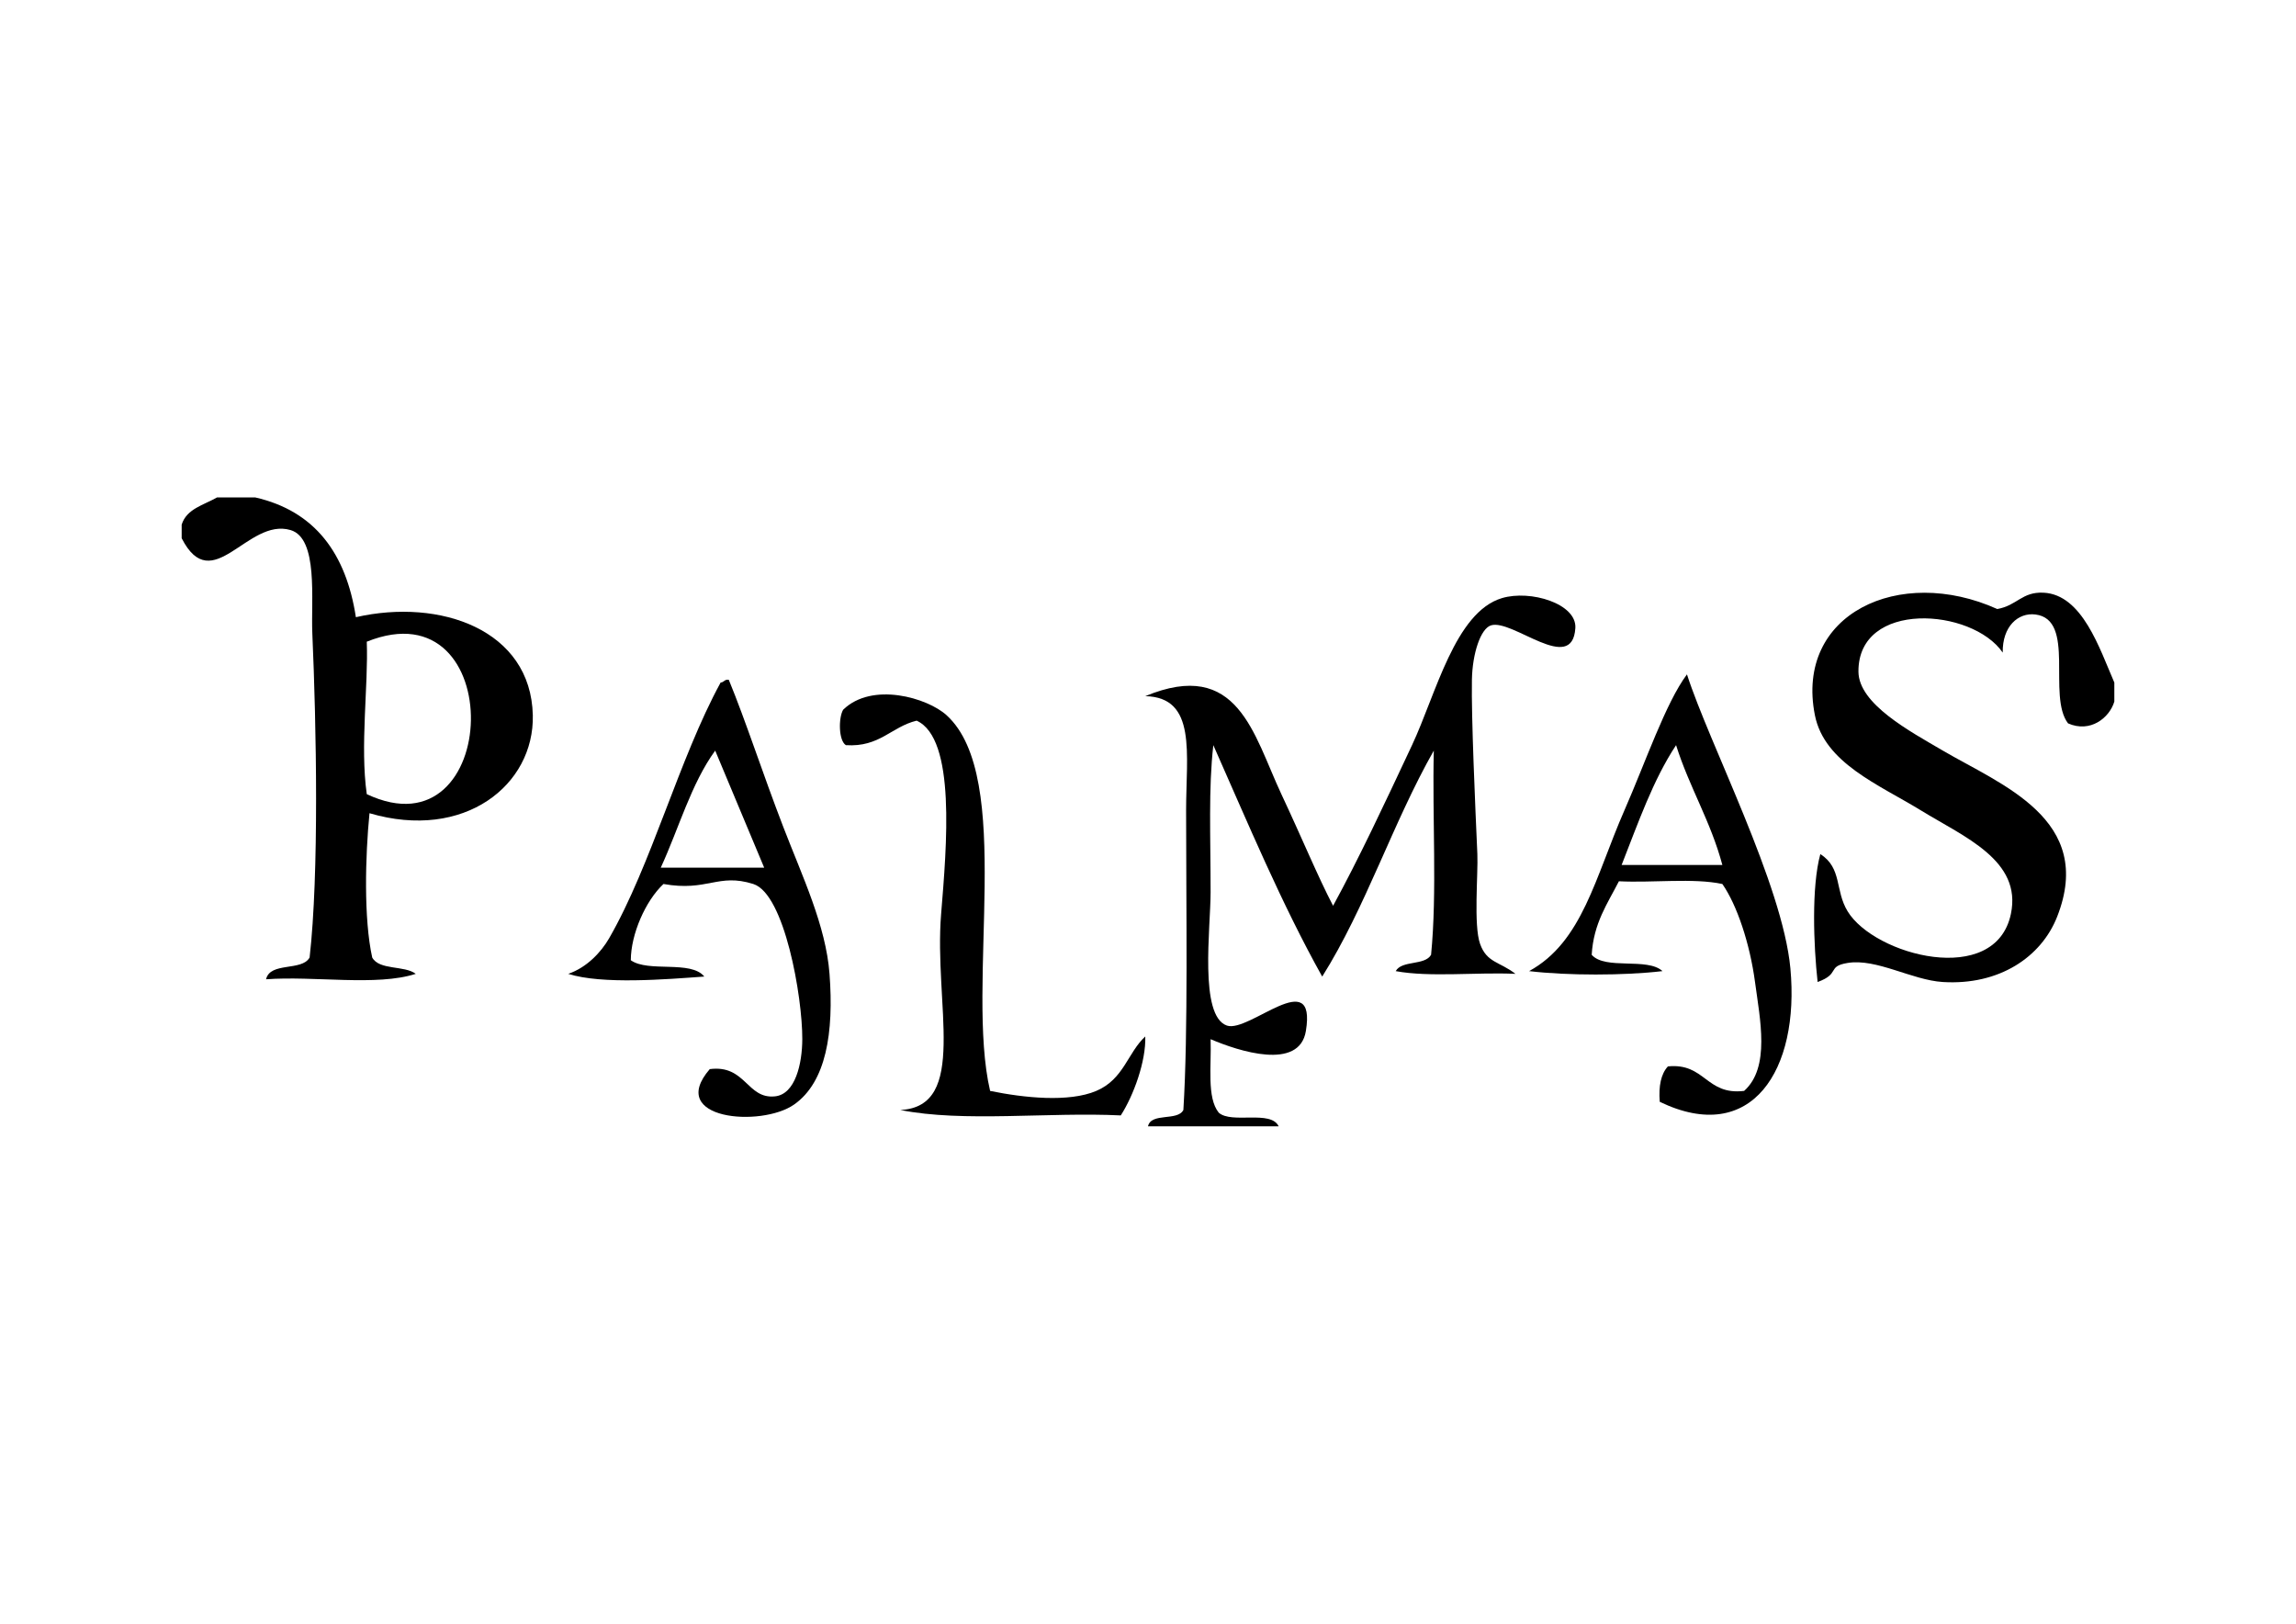 <?xml version="1.0" encoding="utf-8"?>
<!-- Generator: Adobe Illustrator 15.1.0, SVG Export Plug-In . SVG Version: 6.00 Build 0)  -->
<!DOCTYPE svg PUBLIC "-//W3C//DTD SVG 1.1//EN" "http://www.w3.org/Graphics/SVG/1.1/DTD/svg11.dtd">
<svg version="1.1" id="Capa_1" xmlns="http://www.w3.org/2000/svg" xmlns:xlink="http://www.w3.org/1999/xlink" x="0px" y="0px"
	 width="841.89px" height="595.28px" viewBox="0 0 841.89 595.28" enable-background="new 0 0 841.89 595.28" xml:space="preserve">
<g>
	<path fill-rule="evenodd" clip-rule="evenodd" d="M134.488,291.15c49.574,23.402,52.252-76.898,0-55.895
		C135.1,251.403,131.978,273.523,134.488,291.15L134.488,291.15z M93.564,182.357c21.946,5.001,33.329,20.569,36.931,43.917
		c30.938-7.067,64.169,4.636,64.876,35.933c0.58,25.573-25.066,46.167-59.887,35.932c-1.545,15.664-2.154,38.646,0.997,52.9
		c2.579,4.739,11.813,2.829,15.973,5.988c-14.336,4.63-37.244,0.687-54.897,1.996c1.502-6.482,13.117-2.853,15.97-7.984
		c3.495-30.788,2.493-84.77,0.997-118.776c-0.537-12.262,2.292-34.887-7.985-37.93c-15.809-4.677-28.662,25.018-39.924,2.996
		c0-1.662,0-3.327,0-4.99c1.812-5.841,8.122-7.183,12.977-9.981C84.247,182.357,88.908,182.357,93.564,182.357L93.564,182.357z"/>
	<path fill-rule="evenodd" clip-rule="evenodd" d="M775.275,257.215c0-2.327,0-4.655,0-6.986
		c-5.426-12.441-11.725-32.233-25.951-32.936c-7.962-0.394-9.636,4.68-16.969,5.988c-35.909-16.198-74.25,1.813-66.874,38.926
		c3.483,17.537,23.46,25.439,38.927,34.933c15.887,9.754,37.066,18.293,32.939,37.931c-5.685,27.036-50.055,15.231-59.89-0.999
		c-4.696-7.747-1.93-15.764-9.978-20.959c-3.295,12.015-2.487,33.438-1,46.909c8.456-3.076,3.257-5.71,10.978-6.985
		c10.628-1.755,23.575,6.284,34.936,6.985c20.663,1.275,36.101-9.146,41.92-23.951c14.014-35.666-20.459-48.303-41.92-60.888
		c-11.951-7.009-30.865-17.054-30.943-28.945c-0.172-26.292,41.677-23.371,52.901-6.988c-0.155-9.632,5.688-14.75,11.978-13.972
		c14.95,1.849,4.245,29.827,11.977,39.923C766.44,268.793,773.463,263.214,775.275,257.215L775.275,257.215z"/>
	<path fill-rule="evenodd" clip-rule="evenodd" d="M420.942,412.923c15.972,0,31.941,0,47.911,0
		c-2.887-6.098-17.174-0.793-21.959-4.992c-4.469-5.515-2.645-17.313-2.995-26.947c10.309,4.411,32.536,11.624,34.935-2.993
		c4.007-24.429-20.838,0.772-28.946-1.999c-10.269-3.51-5.988-35.785-5.988-48.905c0-20.767-0.813-37.877,0.999-53.901
		c12.771,28.819,25.018,58.158,39.925,84.841c15.94-25.313,25.962-56.543,40.92-82.843c-0.608,24.676,1.253,51.825-0.999,74.858
		c-2.295,4.026-10.722,1.918-12.974,5.988c12.646,2.326,29.606,0.336,43.916,0.999c-5.865-4.535-10.504-4.038-12.974-10.98
		c-2.441-6.844-0.684-25.743-1-32.936c-0.798-18.115-2.243-50.168-1.996-63.881c0.176-9.684,3.186-18.763,6.988-19.963
		c7.842-2.472,29.831,18.259,30.94,0.999c0.577-8.927-16.45-14.142-26.948-10.98c-17.176,5.176-24.155,35.167-32.938,53.897
		c-10.386,22.155-19.482,41.545-28.946,58.891c-5.661-10.846-11.188-24.343-18.963-40.925
		c-10.279-21.924-15.889-50.043-49.904-35.932c18.987,0.414,14.973,21.102,14.973,41.921c0,36.313,0.775,81.173-1,109.794
		C431.793,411.13,422.1,407.761,420.942,412.923L420.942,412.923z"/>
	<path fill-rule="evenodd" clip-rule="evenodd" d="M631.546,317.104c-4.274-16.022-12.112-28.481-16.97-43.92
		c-8.481,12.814-13.944,28.643-19.962,43.92C606.928,317.104,619.235,317.104,631.546,317.104L631.546,317.104z M618.568,247.234
		c8.261,25.627,35.07,77.077,37.929,107.798c3.458,37.101-14.092,65.221-47.906,48.909c-0.448-5.771,0.439-10.205,2.992-12.978
		c13.681-1.37,13.945,10.674,27.947,8.981c9.65-8.604,5.816-26.286,3.992-39.924c-1.881-14.042-6.592-28.214-11.977-35.932
		c-10.702-2.274-25.578-0.37-37.929-0.999c-4.161,8.151-9.291,15.332-9.98,26.95c4.963,5.684,20.43,0.861,25.95,5.988
		c-13.979,1.663-34.929,1.663-48.908,0c19.595-10.673,24.288-34.604,34.936-58.89C603.372,279.451,610.779,257.647,618.568,247.234
		L618.568,247.234z"/>
	<path fill-rule="evenodd" clip-rule="evenodd" d="M262.245,275.183c-8.826,12.135-13.342,28.576-19.962,42.92
		c12.644,0,25.287,0,37.928,0l0,0 M267.237,249.231c6.281,15.255,12.299,34.008,19.959,53.898
		c7.065,18.339,15.628,36.207,16.97,53.897c1.634,21.554-1.238,39.669-12.978,47.909c-12.066,8.473-46.935,5.558-30.939-12.977
		c13.204-1.724,13.605,11.092,23.954,9.98c7.442-0.799,9.944-11.966,9.981-20.959c0.063-15.516-6.482-53.26-17.966-56.893
		c-12.963-4.102-16.751,2.883-32.938,0c-6.621,6.201-11.943,18.413-11.978,27.949c6.399,4.578,22.062-0.104,26.95,5.986
		c-13.999,1.02-37.561,2.967-49.905-0.997c6.83-2.28,12.13-8.045,14.97-12.974c15.565-26.991,25.641-65.834,40.924-93.825
		C265.52,250.174,265.623,248.952,267.237,249.231L267.237,249.231z"/>
	<path fill-rule="evenodd" clip-rule="evenodd" d="M309.157,260.21c-1.734,2.974-1.691,11.259,0.997,12.975
		c12.448,0.808,16.593-6.696,25.95-8.981c14.482,6.543,11.027,45.907,8.984,70.866c-2.699,32.962,10.122,70.67-14.973,71.863
		c22.992,4.626,54.538,0.693,80.845,1.997c4.72-7.332,9.283-19.896,8.984-28.943c-6.451,5.902-7.838,15.665-17.966,19.959
		c-10.078,4.277-26.539,2.539-38.927,0c-9.129-39.073,9.09-114.948-15.967-137.738C340.065,255.823,319.776,249.842,309.157,260.21
		L309.157,260.21z"/>
</g>
</svg>
